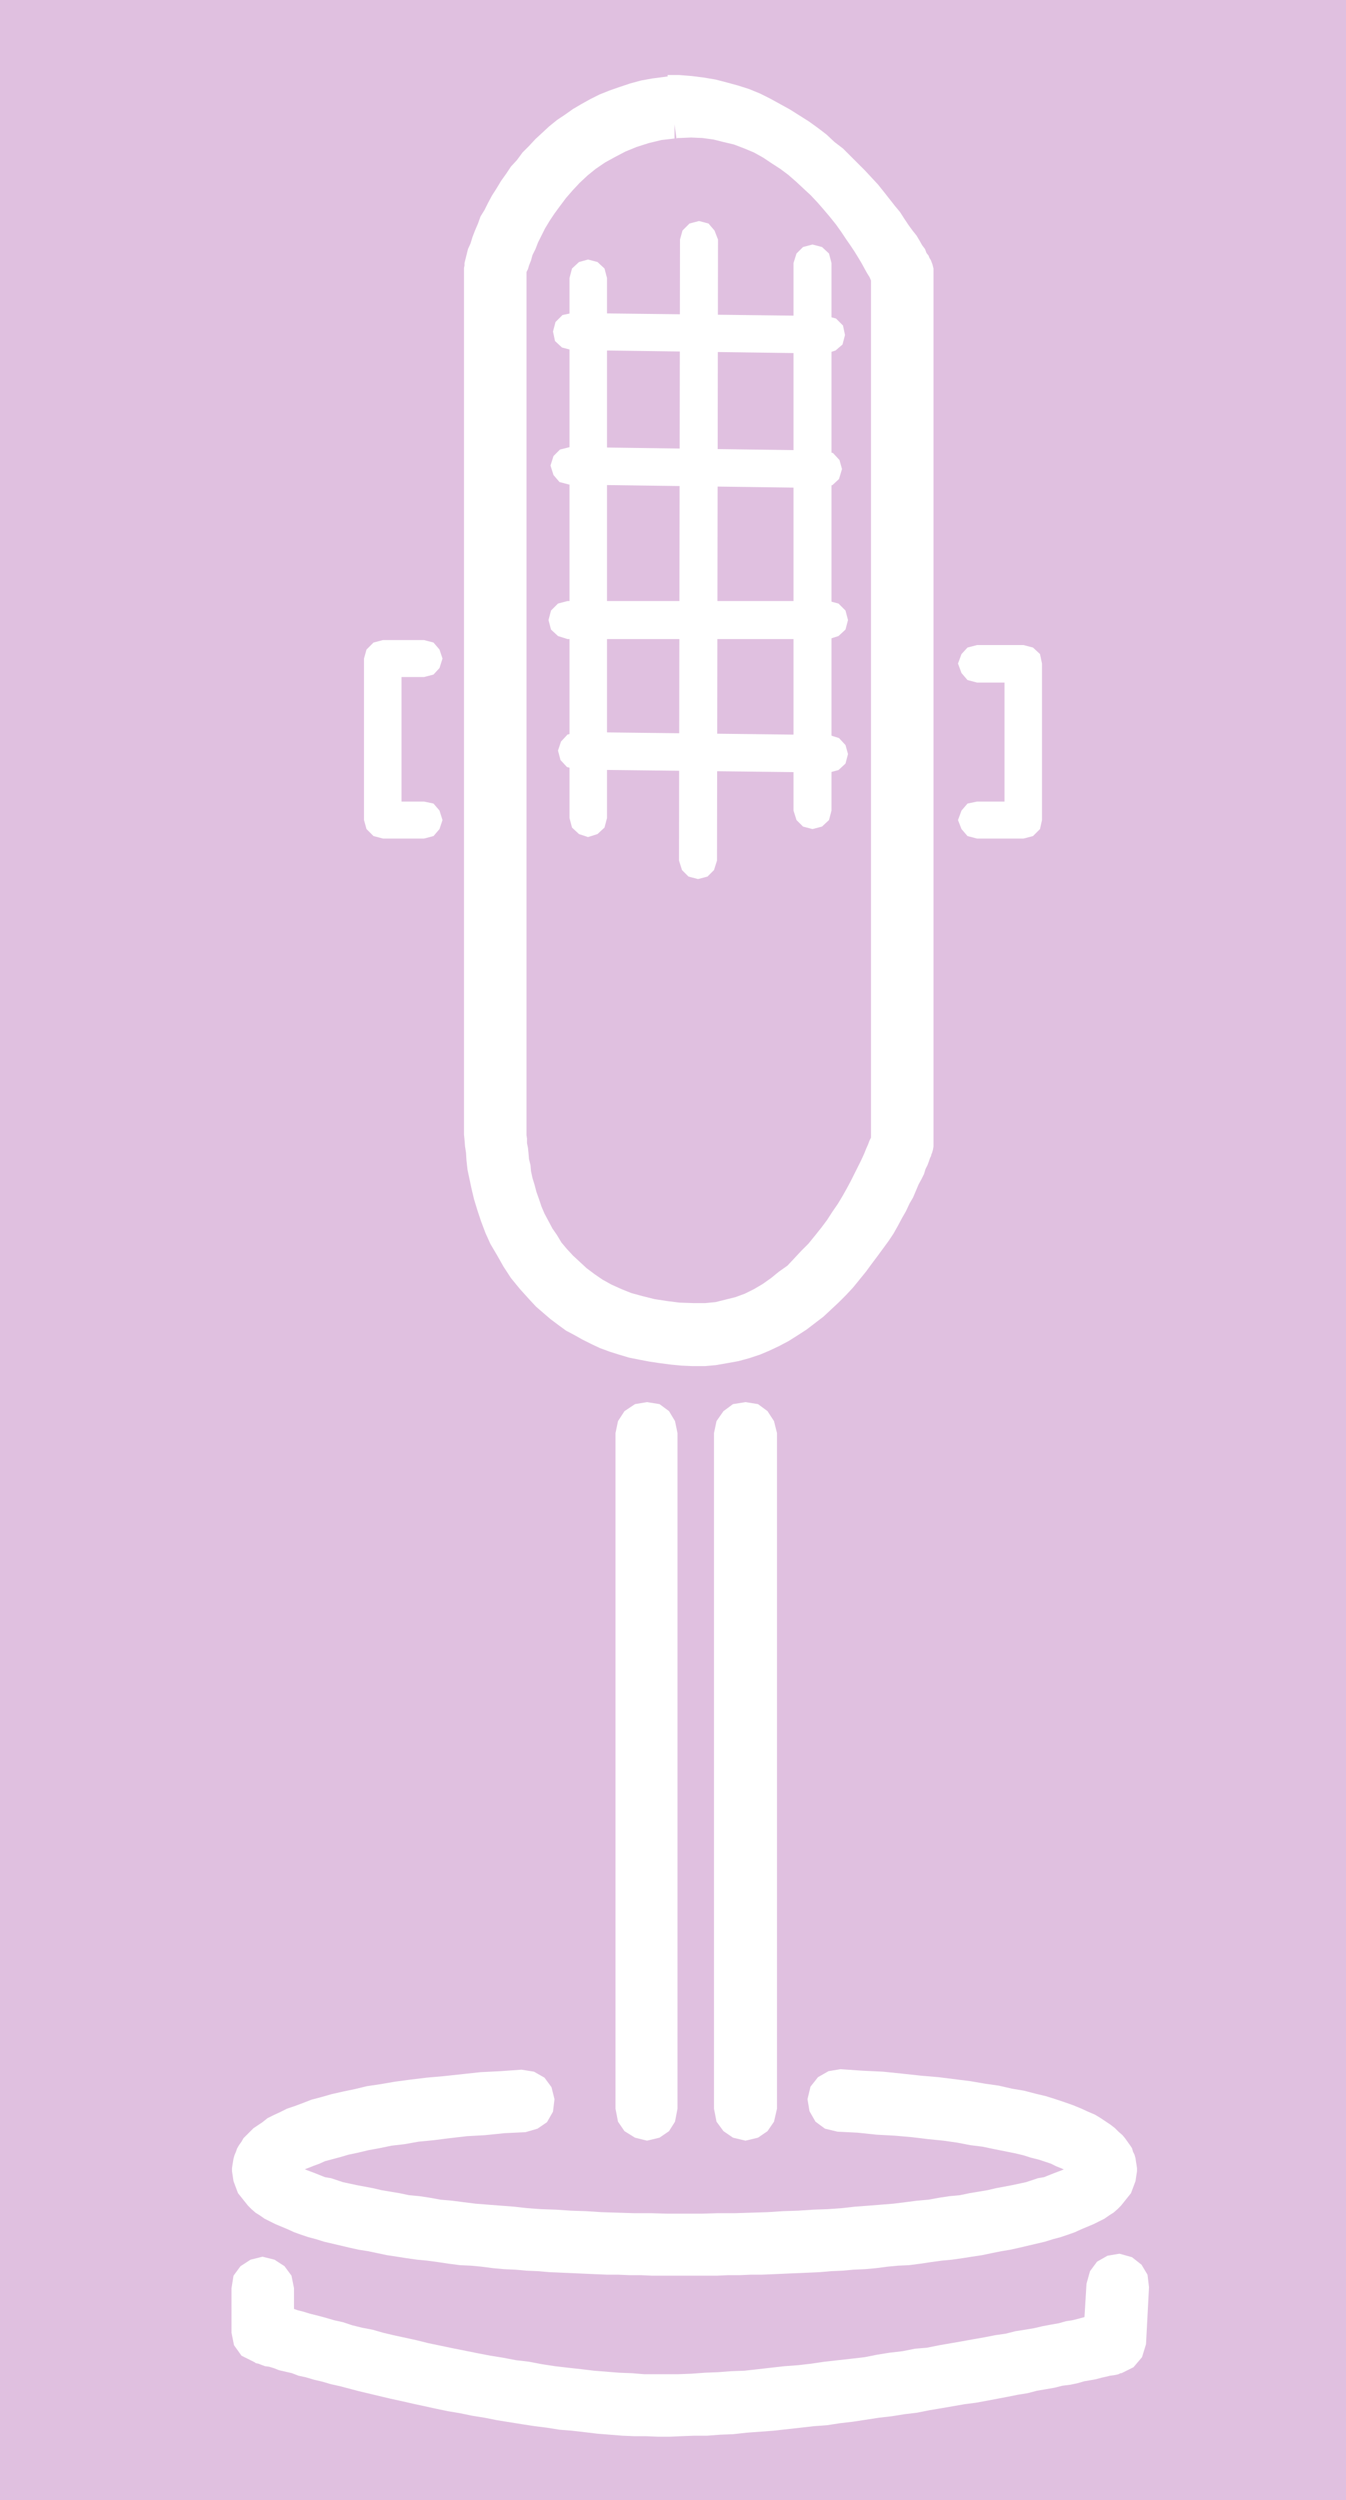 <svg height="480" viewBox="0 0 193.824 360" width="258.432" xmlns="http://www.w3.org/2000/svg"><path style="fill:#e0c0e0" d="M394.55 600.945v-360H200.726v360z" transform="translate(-200.726 -240.945)"/><path style="fill:#fff" d="M282.734 280.977v77.76l.36 1.368 1.008.936 1.296.432 1.368-.432 1.008-.936.36-1.368v-77.76l-.36-1.368-1.008-.936-1.368-.36-1.296.36-1.008.936-.36 1.368zm15.912-5.544-.144 89.424.432 1.368.936.936 1.368.36 1.368-.36.936-.936.432-1.368.144-89.424-.504-1.296-.864-1.008-1.368-.36-1.368.36-1.008 1.008-.36 1.296zm16.344 3.384v78.84l.432 1.368.936.936 1.368.36 1.368-.36 1.008-.936.36-1.368v-78.84l-.36-1.368-1.008-.936-1.368-.36-1.368.36-.936.936-.432 1.368z" transform="translate(-200.726 -240.945)"/><path style="fill:#fff" d="m283.022 291.345 36.648.504 1.368-.432 1.008-.864.36-1.368-.288-1.368-1.008-1.008-1.368-.36-36.648-.432-1.368.288-1.008 1.008-.36 1.368.288 1.368 1.008.936 1.368.36zm-.36 19.368 36.576.504 1.368-.432.936-.864.432-1.44-.36-1.296-.936-1.008-1.368-.36-36.504-.504-1.44.36-.936.936-.432 1.368.432 1.368.864 1.008 1.368.36zm-.216 22.247h37.656l1.368-.431 1.008-.936.36-1.368-.36-1.368-1.008-1.008-1.368-.36h-37.656l-1.368.36-1.008 1.008-.36 1.368.36 1.368 1.008.936 1.368.432zm1.296 18.793 36.36.432 1.368-.36 1.008-.936.36-1.368-.36-1.296-.936-1.008-1.368-.432-36.36-.432-1.368.36-.936 1.008-.432 1.296.36 1.368.936 1.008 1.368.36zm-21.96-18.648h-5.904l-1.368.36-1.008 1.008-.36 1.296v23.256l.36 1.296 1.008 1.008 1.368.36h5.904l1.368-.36.864-1.008.432-1.296-.432-1.368-.864-1.008-1.368-.288h-5.904l1.296.288.936 1.008.432 1.368v-23.256l-.432 1.368-.936.936-1.296.36h5.904l1.368-.36.864-.936.432-1.368-.432-1.296-.864-1.008-1.368-.36zm79.632 28.584h6.696l1.368-.36 1.008-1.008.288-1.296v-22.536l-.288-1.368-1.008-.936-1.368-.36h-6.696l-1.368.36-.864.936-.504 1.368.504 1.368.864 1.008 1.368.36h6.696l-1.368-.36-.936-1.008-.432-1.368v22.536l.432-1.368.936-1.008 1.368-.288h-6.696l-1.368.288-.864 1.008-.504 1.368.504 1.296.864 1.008 1.368.36zm-28.8 182.88v-97.272l-.432-1.728-.936-1.44-1.368-1.008-1.8-.288-1.8.288-1.368 1.008-1.008 1.44-.36 1.728v97.272l.36 1.872 1.008 1.368 1.368.936 1.8.432 1.8-.432 1.368-.936.936-1.368.432-1.872zm-23.256-97.272v97.272l.36 1.872.936 1.368 1.512.936 1.728.432 1.8-.432 1.368-.936.864-1.368.36-1.872v-97.272l-.36-1.728-.864-1.44-1.368-1.008-1.8-.288-1.728.288-1.512 1.008-.936 1.44-.36 1.728z" transform="translate(-200.726 -240.945)"/><path style="fill:#fff" d="m275.822 538.953-3.024.216-2.88.144-2.664.288-2.664.288-2.448.216-2.376.288-2.16.288-2.088.36-1.944.288-1.8.432-1.728.36-1.584.36-1.512.432-1.368.36-1.296.504-1.152.432-1.08.36-1.008.504-.936.432-.864.432-.72.576-.648.432-.648.432-.504.504-.504.504-.432.432-.288.504-.36.504-.288.504-.144.432-.216.504-.144.504-.072.432-.072.432-.072.504v.432l.216 1.44.648 1.728 1.44 1.8.504.504.576.504.576.36.72.504.72.36.864.432.864.36.864.36.936.432 1.008.36 1.08.36 1.08.288 1.152.36 1.224.288 1.224.288 1.224.288 1.296.288 1.368.216 1.368.288 1.368.288 1.44.216 1.368.216 1.512.216 1.512.144 1.584.216 1.44.216 1.656.216 1.584.072 1.512.144 1.656.216 1.584.144 1.656.072 1.584.144 1.656.072 1.656.144 1.656.072 1.656.072 1.656.072 1.584.072 1.728.072h1.584l1.656.072h1.656l1.584.072h9.36l1.584-.072h1.656l1.656-.072h1.584l1.728-.072 1.584-.072 1.656-.072 1.656-.072 1.656-.072 1.656-.144 1.656-.072 1.584-.144 1.656-.072 1.584-.144 1.656-.216 1.512-.144 1.584-.072 1.656-.216 1.44-.216 1.584-.216 1.512-.144 1.512-.216 1.368-.216 1.44-.216 1.368-.288 1.44-.288 1.296-.216 1.296-.288 1.224-.288 1.224-.288 1.224-.288 1.152-.36 1.08-.288 1.08-.36 1.008-.36.936-.432.864-.36.864-.36.864-.432.72-.36.72-.504.576-.36.576-.504.504-.504 1.44-1.8.648-1.728.216-1.44v-.432l-.072-.504-.072-.432-.072-.504-.144-.504-.216-.432-.144-.504-.288-.432-.36-.504-.36-.504-.36-.432-.576-.504-.504-.504-.648-.504-.648-.432-.864-.576-.72-.432-1.008-.432-.936-.432-1.224-.504-1.224-.432-1.296-.432-1.368-.432-1.512-.36-1.656-.432-1.728-.288-1.872-.432-2.016-.288-2.088-.36-2.304-.288-2.304-.288-2.52-.216-2.664-.288-2.808-.288-3.024-.144-3.096-.216-1.728.288-1.512.864-1.08 1.368-.432 1.8.288 1.728.864 1.512 1.368 1.008 1.8.432 2.88.144 2.736.288 2.664.144 2.448.216 2.376.288 2.16.216 2.016.288 1.872.36 1.728.216 1.728.36 1.44.288 1.44.288 1.224.288 1.152.36 1.152.288.864.288.864.288.72.36.72.288.504.216.504.288.36.216.288.216.288.216.144.216-.072-.216-.072-.36-.144-.36.144-.648.216-.432.144-.288-.216.216-.288.144-.288.216-.432.216-.432.216-.504.216-.576.216-.576.216-.72.288-.72.288-.864.144-.864.288-.864.288-1.008.216-1.008.216-1.152.216-1.152.216-1.224.288-1.296.216-1.296.216-1.368.288-1.512.144-1.44.216-1.584.288-1.656.144-1.656.216-1.728.216-1.8.144-1.8.144-1.944.144-1.944.216-2.016.144-2.088.072-2.16.144-2.16.072-2.232.144-2.304.072-2.304.072h-2.448l-2.448.072h-4.896l-2.448-.072h-2.448l-2.304-.072-2.304-.072-2.232-.144-2.16-.072-2.16-.144-2.088-.072-2.016-.144-1.944-.216-1.872-.144-1.872-.144-1.8-.144-1.728-.216-1.656-.216-1.656-.144-1.584-.288-1.44-.216-1.512-.144-1.368-.288-1.296-.216-1.296-.216-1.224-.288-1.152-.216-1.152-.216-1.008-.216-1.008-.216-.864-.288-.864-.288-.864-.144-.72-.288-.72-.288-.576-.216-.576-.216-.504-.216-.432-.216-.432-.216-.288-.216-.288-.144-.216-.216.144.288.216.432.144.648-.144.36-.072.36-.072.144.144-.216.288-.144.288-.216.36-.288.576-.288.576-.216.72-.288.792-.288.792-.36 1.08-.288 1.08-.288 1.224-.36 1.368-.288 1.512-.36 1.584-.288 1.728-.36 1.872-.216 2.016-.36 2.232-.216 2.232-.288 2.52-.288 2.592-.144 2.808-.288 3.024-.144 1.728-.504 1.368-.936.864-1.512.216-1.8-.432-1.728-1.008-1.368-1.512-.864-1.8-.288z" transform="translate(-200.726 -240.945)"/><path style="fill:#fff" d="M234.062 570.417v6.408l.36 1.8 1.08 1.512 1.728.864.144.072.216.144.36.072.36.144.576.216.576.072.72.216.72.288.936.216.936.216.936.36 1.008.216 1.224.36 1.224.288 1.224.36 1.296.288 1.368.36 1.368.36 1.512.36 1.512.36 1.512.36 1.656.36 1.584.36 1.656.36 1.656.36 1.728.36 1.728.288 1.728.36 1.8.288 1.8.36 1.8.288 1.8.288 1.872.288 1.728.216 1.8.288 1.8.144 1.872.216 1.8.216 1.8.144 1.8.144 1.728.072h1.656l1.728.072h1.728l1.584-.072 1.872-.072h1.872l1.872-.144 1.872-.072 1.944-.216 1.944-.144 1.944-.144 1.944-.216 1.944-.216 1.872-.216 1.944-.144 1.872-.288 1.872-.216 1.872-.288 1.872-.288 1.872-.216 1.8-.288 1.8-.216 1.8-.36 1.728-.288 1.656-.288 1.656-.288 1.656-.216 1.584-.288 1.512-.288 1.512-.288 1.44-.288 1.368-.216 1.368-.36 1.296-.216 1.224-.216 1.152-.288 1.152-.144 1.008-.216 1.008-.288.864-.144.792-.144.792-.216.648-.144.576-.144.576-.072.36-.072.288-.072.288-.144h.144l1.728-.864 1.224-1.44.576-1.872.432-8.208-.216-1.8-.864-1.44-1.368-1.08-1.8-.504-1.728.288-1.512.864-1.008 1.368-.504 1.8-.504 8.28.504-1.872 1.296-1.44 1.728-.864h-.144l-.144.072-.288.072-.36.072-.504.144-.504.144-.648.072-.792.144-.792.216-.864.216-.936.144-1.008.288-1.224.216-1.152.216-1.224.288-1.296.216-1.368.216-1.44.36-1.512.216-1.44.288-1.656.288-1.584.288-1.656.288-1.656.288-1.8.36-1.728.144-1.8.36-1.872.216-1.8.288-1.8.36-1.872.216-1.944.216-1.944.216-1.944.288-1.872.216-1.944.144-1.944.216-1.872.216-1.944.216-1.944.072-1.872.144-1.872.072-1.944.144-1.872.072h-4.968l-1.728-.144-1.872-.072-1.8-.144-1.8-.144-1.8-.216-1.944-.216-1.872-.216-1.872-.288-1.872-.36-1.872-.216-1.872-.36-1.8-.288-1.872-.36-1.8-.36-1.8-.36-1.728-.36-1.728-.36-1.728-.432-1.656-.36-1.656-.36-1.512-.36-1.512-.432-1.512-.288-1.44-.36-1.296-.432-1.296-.288-1.224-.36-1.08-.288-1.152-.288-.936-.288-.864-.216-.792-.288-.72-.216-.648-.144-.576-.144-.36-.144-.36-.072-.144-.144h-.072l1.584 1.008 1.224 1.512.36 1.872v-6.408l-.36-1.8-1.008-1.368-1.44-.936-1.728-.432-1.728.432-1.44.936-1.008 1.368-.288 1.8zm100.728-291.96-.072-.144-.144-.216-.144-.36-.288-.36-.216-.576-.432-.576-.36-.648-.432-.72-.576-.72-.576-.792-.576-.864-.648-1.008-.72-.864-.792-1.008-.792-1.008-.864-1.08-.936-1.008-.936-1.008-1.08-1.08-1.008-1.008-1.08-1.08-1.224-.936-1.152-1.08-1.224-.936-1.296-.936-1.368-.864-1.368-.864-1.44-.792-1.44-.792-1.44-.72-1.584-.648-1.584-.504-1.584-.432-1.656-.432-1.728-.288-1.728-.216-1.8-.144h-1.656l1.296 9.144.144-.072h.288l1.656-.072 1.656.072 1.584.216 1.44.36 1.512.36 1.512.576 1.368.576 1.296.72 1.296.864 1.224.792 1.152.864 1.152 1.008 1.08 1.008 1.008.936 1.008 1.08.936 1.08.792.936.864 1.08.72 1.008.72 1.08.648.936.576.864.576.936.432.72.432.792.36.648.36.576.216.504v123.408l-.216.432-.216.576-.288.648-.288.72-.432.936-.432.864-.504 1.008-.504 1.008-.576 1.08-.648 1.152-.648 1.08-.792 1.152-.792 1.224-.864 1.152-.864 1.08-.936 1.152-1.008 1.008-1.008 1.08-1.008 1.08-1.224.864-1.152.936-1.224.864-1.224.72-1.296.648-1.368.504-1.44.36-1.44.36-1.512.144h-1.584l-2.088-.072-1.728-.216-1.872-.288-1.728-.432-1.584-.432-1.44-.576-1.44-.648-1.296-.72-1.152-.792-1.152-.864-1.008-.936-.936-.864-.864-.936-.792-.936-.648-1.08-.648-.936-.576-1.08-.576-1.08-.432-1.008-.36-1.08-.36-1.008-.288-1.08-.288-.936-.216-1.008-.072-.864-.216-.864-.072-.864-.072-.72-.144-.72v-.648l-.072-.504V280.113l.216-.432.144-.504.288-.72.216-.792.432-.864.36-.936.504-1.008.504-1.008.648-1.08.72-1.08.792-1.08.864-1.152.936-1.08 1.008-1.08 1.152-1.08 1.152-.936 1.368-.936 1.44-.792 1.512-.792 1.584-.648 1.8-.576 1.8-.432 1.872-.216v-9.072l-1.584.216-1.656.216-1.584.288-1.584.432-1.512.504-1.44.504-1.44.576-1.296.648-1.296.72-1.224.72-1.224.864-1.08.72-1.152.936-1.008.936-.936.864-.936 1.008-.936.936-.792 1.08-.864.936-.72 1.08-.72 1.008-.648 1.08-.648 1.008-.576 1.08-.504 1.008-.576.936-.36 1.008-.432 1.008-.36.936-.288.936-.36.792-.216.864-.216.864-.072.288v.36l-.072.36v124.776l.072.72.072.936.144.936.072 1.152.144 1.296.288 1.368.288 1.368.36 1.512.504 1.656.504 1.512.648 1.728.72 1.584.936 1.584.936 1.656 1.08 1.656 1.296 1.584 1.368 1.512.936 1.008 1.08.936 1.008.864 1.152.864 1.08.792 1.224.648 1.152.648 1.296.648 1.224.576 1.368.504 1.368.432 1.44.432 1.44.288 1.512.288 1.44.216 1.656.216 1.512.144 1.584.072h1.8l1.584-.144 1.656-.288 1.584-.288 1.584-.432 1.512-.504 1.368-.576 1.368-.648 1.368-.72 1.368-.864 1.224-.792 1.224-.936 1.224-.936 1.08-1.008 1.08-1.008 1.08-1.08 1.008-1.08.936-1.152.936-1.152.792-1.08.864-1.152.792-1.08.792-1.08.72-1.08.648-1.152.576-1.08.576-1.008.504-1.08.504-.864.432-1.008.36-.864.432-.792.36-.72.216-.72.288-.576.216-.576.144-.432.144-.288.072-.288.072-.144.144-.504.072-.432V279.609l-.144-.576-.216-.576z" transform="translate(-200.726 -240.945)"/></svg>
